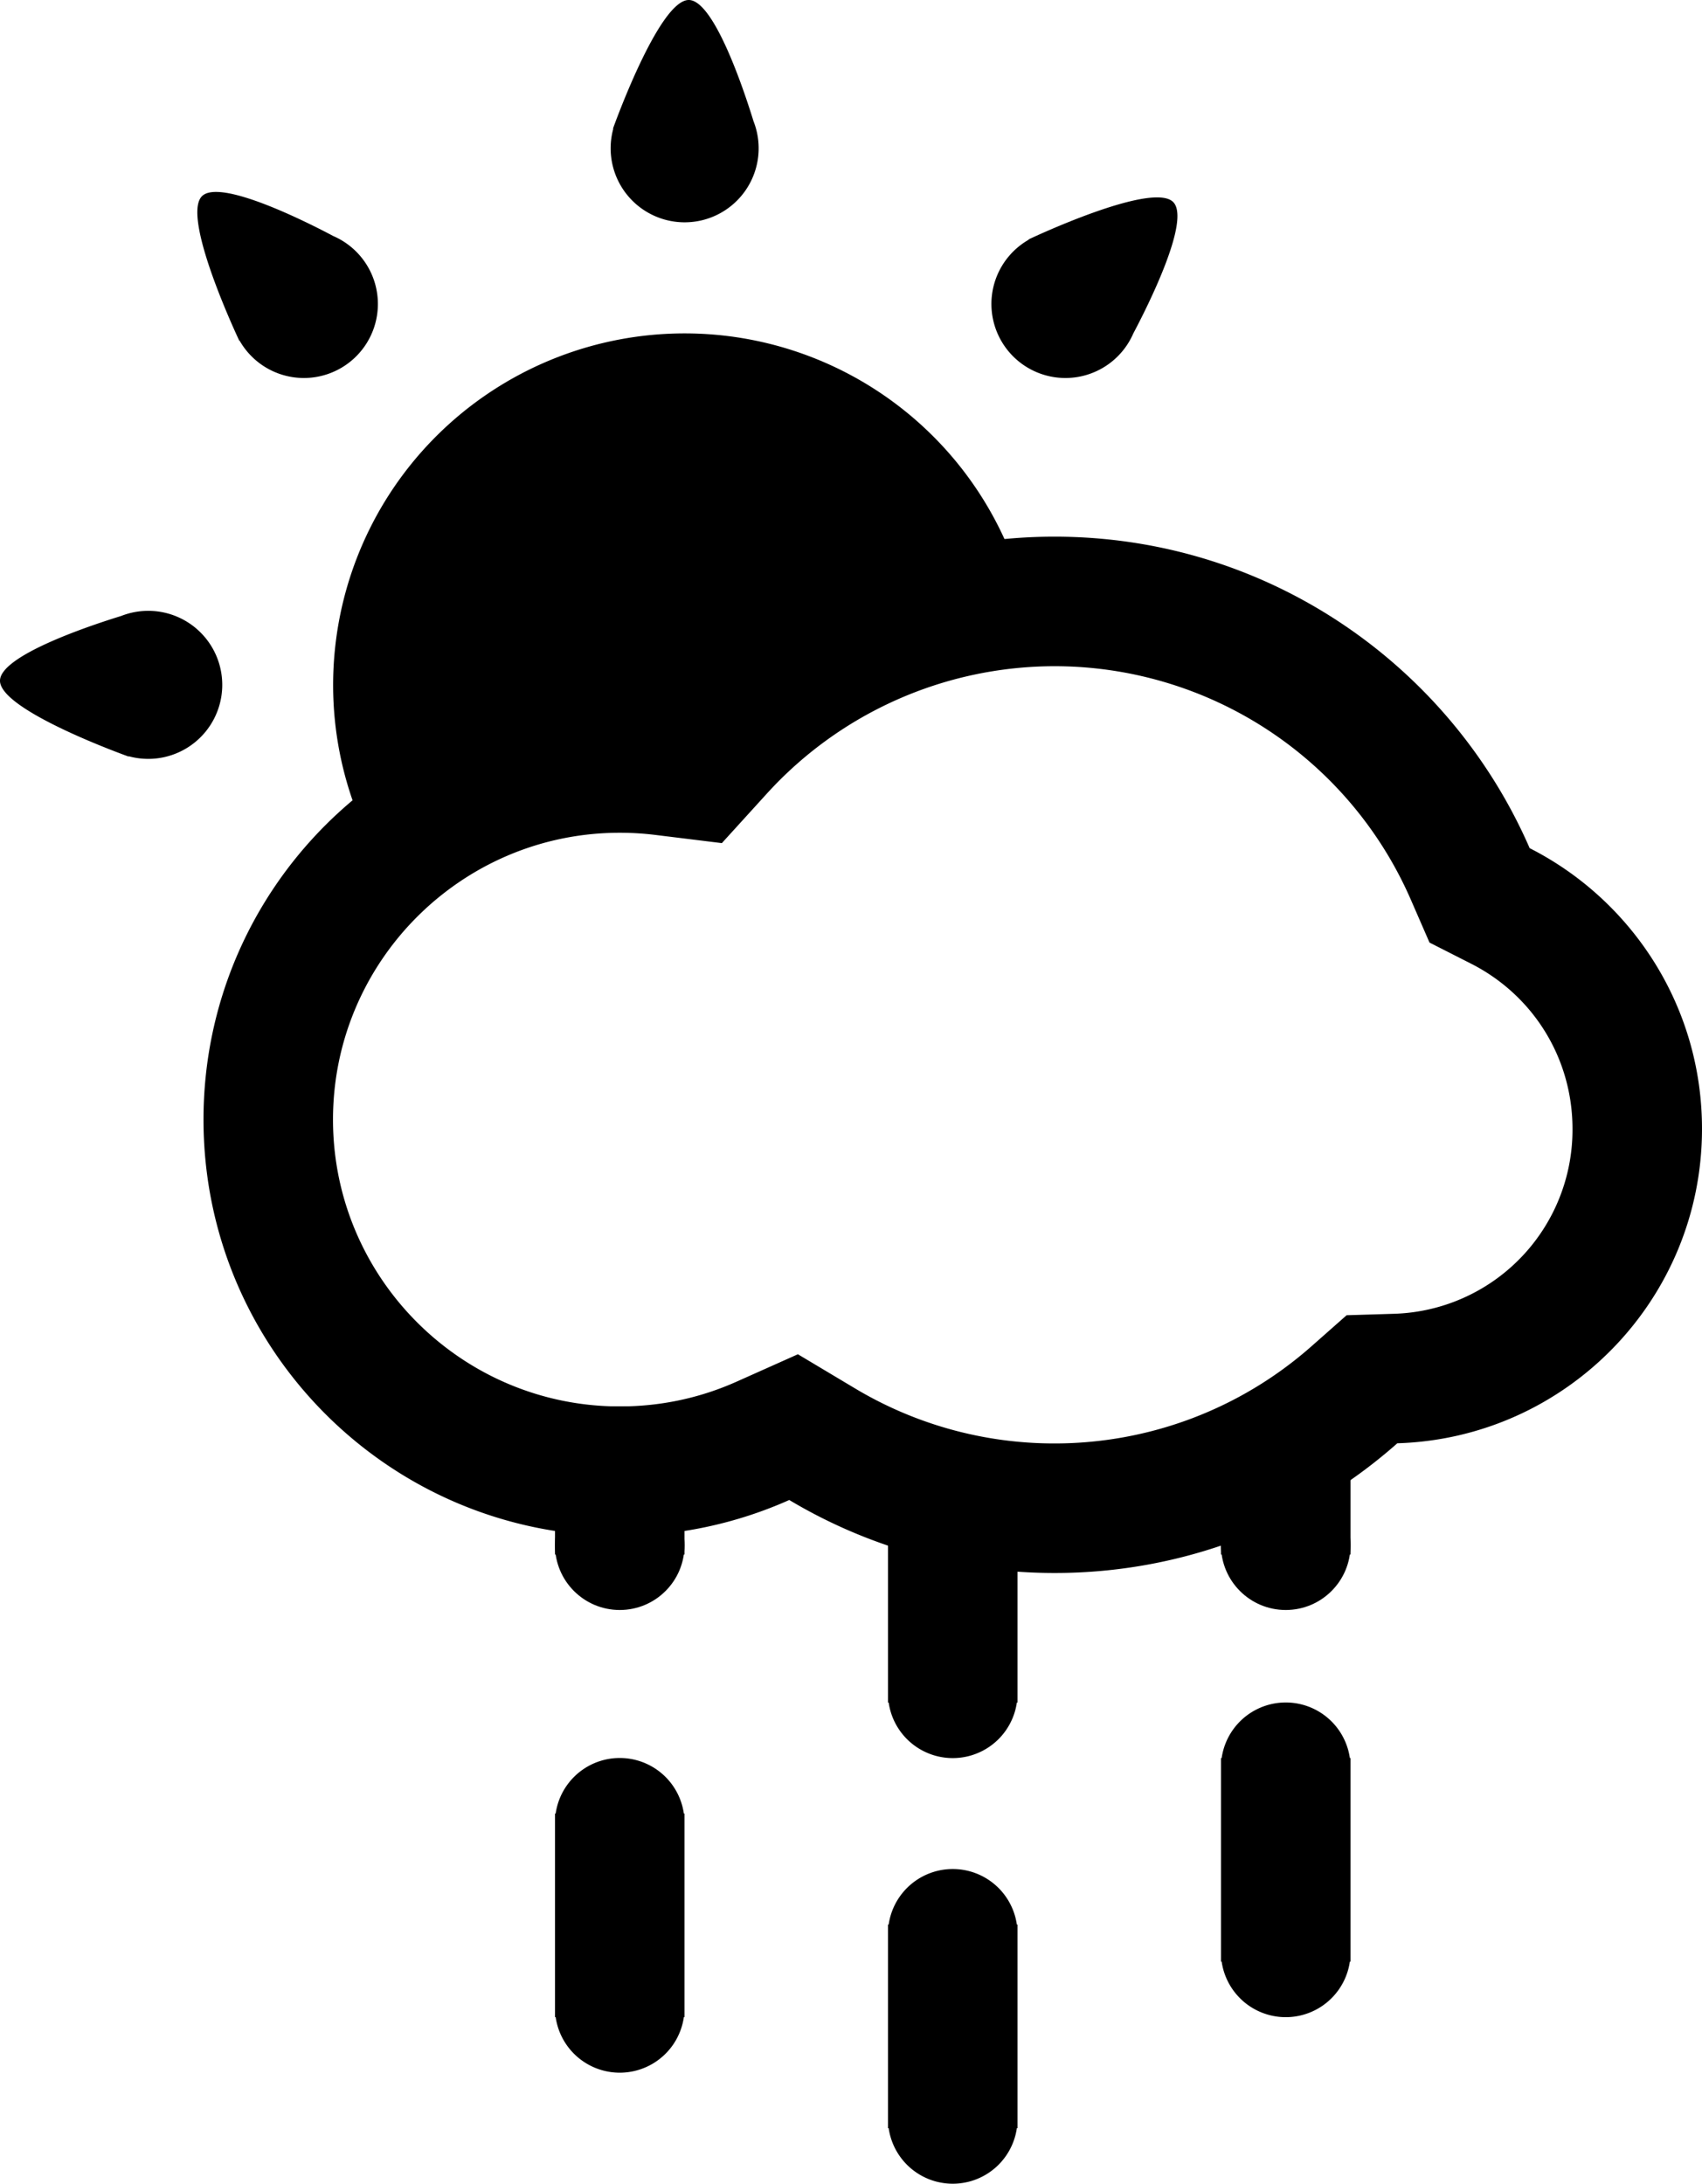 <svg xmlns="http://www.w3.org/2000/svg" viewBox="0 0 92 118">
	<g id="weatherIcon">
		<defs><style>.a,.d{fill:#000000;}.b{fill:none;}.c,.d{stroke:none;}</style></defs>
		<path class="a" d="M0 8.016a4.005 4.005 0 0 1 .143-1.063H.125S2.579.063 4.2 0c1.39-.053 3.062 5.051 3.521 6.546A4 4 0 1 1 0 8.016z" transform="translate(33.008)"/><path class="a" d="M0 8.016a4.005 4.005 0 0 1 .143-1.063H.125S2.579.063 4.2 0c1.39-.053 3.062 5.051 3.521 6.546A4 4 0 1 1 0 8.016z" transform="rotate(45 20.64 76.909)"/><path class="a" d="M0 8.016a4.005 4.005 0 0 1 .143-1.063H.125S2.579.063 4.2 0c1.39-.053 3.062 5.051 3.521 6.546A4 4 0 1 1 0 8.016z" transform="rotate(-45 20.368 -2.78)"/><path class="a" d="M0 8.016a4.005 4.005 0 0 1 .143-1.063H.125S2.579.063 4.2 0c1.39-.053 3.062 5.051 3.521 6.546A4 4 0 1 1 0 8.016z" transform="rotate(-90 20.504 20.504)"/><path class="a" d="M3.917 30.556A19 19 0 0 1 19 0a19 19 0 0 1 18.737 15.834A23.053 23.053 0 0 0 21.01 23.45a18.855 18.855 0 0 0-2.309-.141 18.592 18.592 0 0 0-14.783 7.246z" transform="translate(18.008 18.016)"/><g fill="none"><path d="M31.663 52.056A22.5 22.5 0 1 1 22.5 9a22.719 22.719 0 0 1 2.777.17 28.007 28.007 0 0 1 46.407 7.662 17 17 0 0 1-7.154 32.159 28.013 28.013 0 0 1-32.867 3.064z" transform="translate(11 29)"/><path d="M46 49c5.125 0 10.06-1.866 13.896-5.255l1.894-1.673 2.526-.077A9.949 9.949 0 0 0 74 32c0-3.789-2.101-7.209-5.484-8.926l-2.245-1.14-1.005-2.307A21.009 21.009 0 0 0 46 7a21.052 21.052 0 0 0-15.543 6.879l-2.438 2.681-3.597-.443A15.722 15.722 0 0 0 22.5 16C13.953 16 7 22.953 7 31.5S13.953 47 22.5 47c2.2 0 4.323-.45 6.31-1.336l3.32-1.483 3.122 1.865A20.963 20.963 0 0 0 46 49m0 7c-5.24 0-10.144-1.44-14.337-3.944A22.425 22.425 0 0 1 22.5 54C10.074 54 0 43.926 0 31.5S10.074 9 22.5 9c.94 0 1.867.058 2.777.17C30.4 3.537 37.787 0 46 0c11.494 0 21.37 6.926 25.684 16.832C77.212 19.638 81 25.377 81 32c0 9.212-7.326 16.712-16.47 16.991A27.896 27.896 0 0 1 46 56z" fill="#000" transform="translate(11 29)"/></g><g><path class="a" d="M.036 14H0V3h.036a3.5 3.5 0 0 1 6.929 0H7v11h-.035a3.5 3.5 0 0 1-6.929 0z" transform="translate(30 95)"/><path class="a" d="M.036 14H0V3h.036a3.5 3.5 0 0 1 6.929 0H7v11h-.035a3.5 3.5 0 0 1-6.929 0z" transform="translate(48 101)"/><path class="a" d="M.036 14H0V3h.036a3.5 3.5 0 0 1 6.929 0H7v11h-.035a3.5 3.5 0 0 1-6.929 0z" transform="translate(66 92)"/><g transform="translate(-14 8)"><circle class="a" cx="3.5" cy="3.5" r="3.5" transform="translate(80 72)"/><path class="a" transform="translate(80 68)" d="M0 0h7v8H0z"/></g><g transform="translate(-50 8)"><circle class="a" cx="3.5" cy="3.5" r="3.5" transform="translate(80 72)"/><path class="a" transform="translate(80 68)" d="M0 0h7v8H0z"/></g><path class="a" d="M.036 14H0V3h.036a3.5 3.5 0 0 1 6.929 0H7v11h-.035a3.5 3.5 0 0 1-6.929 0z" transform="translate(48 78)"/></g>
	</g>
</svg>